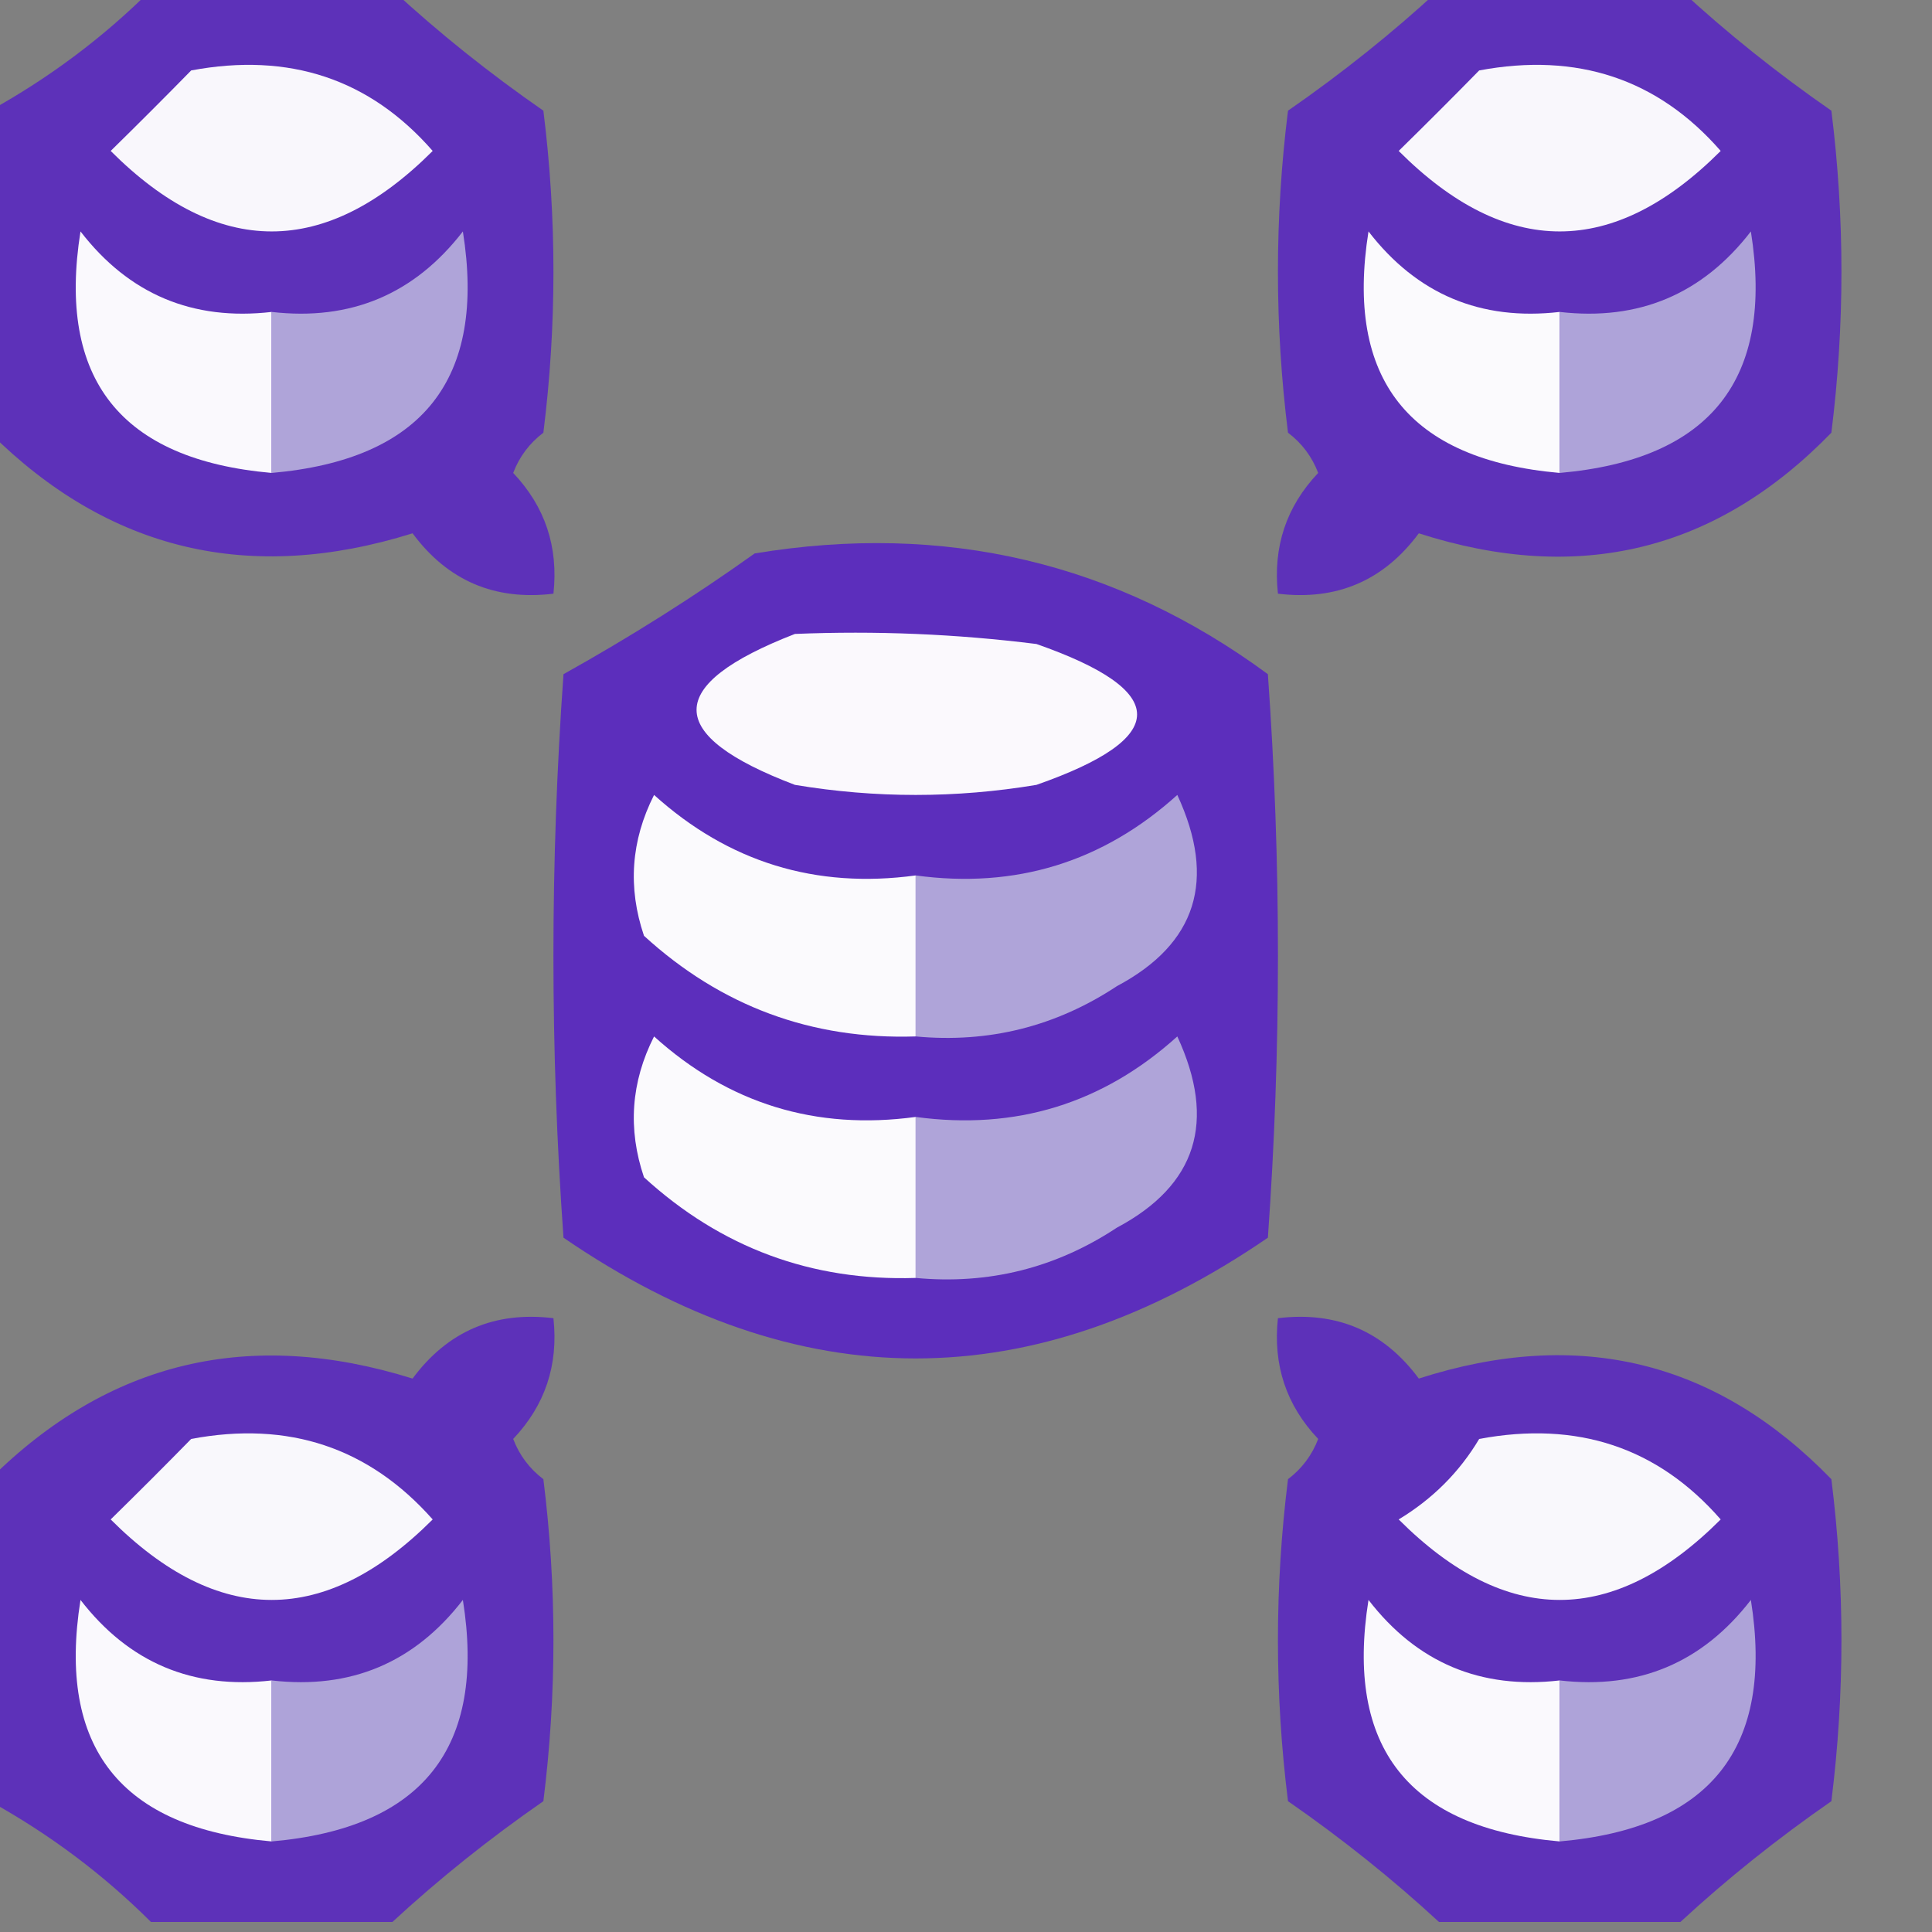 <svg xmlns="http://www.w3.org/2000/svg" xmlns:xlink="http://www.w3.org/1999/xlink" width="96px" height="96px" style="shape-rendering:geometricPrecision; text-rendering:geometricPrecision; image-rendering:optimizeQuality; fill-rule:evenodd; clip-rule:evenodd"><rect width="100%" height="100%" fill="#808080" stroke="none"/><g><path style="opacity:0.953" fill="#5b2dbc" d="M 7.5,-0.5 C 11.5,-0.5 15.5,-0.5 19.5,-0.5C 21.812,1.636 24.312,3.636 27,5.5C 27.667,10.833 27.667,16.167 27,21.5C 26.308,22.025 25.808,22.692 25.5,23.5C 27.086,25.173 27.753,27.173 27.5,29.5C 24.579,29.854 22.246,28.854 20.5,26.5C 12.399,29.032 5.399,27.365 -0.5,21.5C -0.5,16.167 -0.5,10.833 -0.5,5.5C 2.473,3.853 5.14,1.853 7.5,-0.5 Z"></path></g><g><path style="opacity:0.953" fill="#5b2dbc" d="M 71.5,-0.5 C 75.5,-0.5 79.5,-0.5 83.5,-0.5C 85.812,1.636 88.312,3.636 91,5.5C 91.667,10.833 91.667,16.167 91,21.5C 85.282,27.39 78.449,29.057 70.5,26.5C 68.754,28.854 66.421,29.854 63.5,29.5C 63.247,27.173 63.914,25.173 65.5,23.5C 65.192,22.692 64.692,22.025 64,21.5C 63.333,16.167 63.333,10.833 64,5.5C 66.688,3.636 69.188,1.636 71.5,-0.5 Z"></path></g><g><path style="opacity:1" fill="#f9f7fc" d="M 9.5,3.5 C 14.377,2.589 18.377,3.922 21.5,7.5C 16.167,12.833 10.833,12.833 5.5,7.5C 6.867,6.16 8.2,4.827 9.5,3.5 Z"></path></g><g><path style="opacity:1" fill="#f9f7fc" d="M 73.5,3.5 C 78.377,2.589 82.377,3.922 85.5,7.5C 80.167,12.833 74.833,12.833 69.5,7.5C 70.867,6.16 72.2,4.827 73.5,3.5 Z"></path></g><g><path style="opacity:1" fill="#faf9fd" d="M 13.5,15.5 C 13.5,18.167 13.5,20.833 13.5,23.5C 5.998,22.839 2.831,18.839 4,11.5C 6.408,14.62 9.574,15.953 13.5,15.5 Z"></path></g><g><path style="opacity:1" fill="#afa4d9" d="M 13.5,23.5 C 13.5,20.833 13.5,18.167 13.5,15.5C 17.426,15.953 20.592,14.62 23,11.5C 24.169,18.839 21.002,22.839 13.5,23.5 Z"></path></g><g><path style="opacity:1" fill="#fbfafd" d="M 77.5,15.5 C 77.5,18.167 77.5,20.833 77.5,23.5C 69.998,22.839 66.831,18.839 68,11.5C 70.408,14.62 73.574,15.953 77.5,15.5 Z"></path></g><g><path style="opacity:1" fill="#aea3d9" d="M 77.5,23.5 C 77.5,20.833 77.5,18.167 77.5,15.5C 81.426,15.953 84.592,14.62 87,11.5C 88.169,18.839 85.002,22.839 77.5,23.5 Z"></path></g><g><path style="opacity:0.987" fill="#5b2dbc" d="M 37.5,27.5 C 46.946,25.939 55.446,27.939 63,33.5C 63.667,42.833 63.667,52.167 63,61.5C 51.333,69.5 39.667,69.5 28,61.5C 27.333,52.167 27.333,42.833 28,33.5C 31.34,31.637 34.507,29.637 37.5,27.5 Z"></path></g><g><path style="opacity:1" fill="#fbf9fd" d="M 39.5,31.5 C 43.514,31.334 47.514,31.501 51.5,32C 58.167,34.333 58.167,36.667 51.5,39C 47.5,39.667 43.5,39.667 39.5,39C 32.982,36.529 32.982,34.029 39.5,31.5 Z"></path></g><g><path style="opacity:1" fill="#fbfafd" d="M 45.5,43.5 C 45.5,46.167 45.5,48.833 45.5,51.5C 40.33,51.666 35.83,49.999 32,46.5C 31.186,44.098 31.353,41.765 32.5,39.5C 36.2,42.84 40.533,44.174 45.5,43.5 Z"></path></g><g><path style="opacity:1" fill="#afa4d9" d="M 45.5,51.5 C 45.5,48.833 45.5,46.167 45.5,43.5C 50.467,44.174 54.8,42.84 58.5,39.5C 60.458,43.727 59.458,46.894 55.5,49C 52.464,51.006 49.131,51.84 45.5,51.5 Z"></path></g><g><path style="opacity:1" fill="#fbfafd" d="M 45.5,55.5 C 45.5,58.167 45.5,60.833 45.5,63.5C 40.33,63.666 35.83,61.999 32,58.5C 31.186,56.098 31.353,53.765 32.5,51.5C 36.2,54.84 40.533,56.174 45.5,55.5 Z"></path></g><g><path style="opacity:1" fill="#afa4d9" d="M 45.5,63.5 C 45.5,60.833 45.5,58.167 45.5,55.5C 50.467,56.174 54.8,54.84 58.5,51.5C 60.458,55.727 59.458,58.894 55.5,61C 52.464,63.006 49.131,63.84 45.5,63.5 Z"></path></g><g><path style="opacity:0.953" fill="#5b2dbc" d="M 19.5,95.5 C 15.5,95.5 11.5,95.5 7.5,95.5C 5.14,93.147 2.473,91.147 -0.5,89.5C -0.5,84.167 -0.5,78.833 -0.5,73.5C 5.399,67.635 12.399,65.968 20.5,68.5C 22.246,66.146 24.579,65.146 27.5,65.5C 27.753,67.827 27.086,69.827 25.5,71.5C 25.808,72.308 26.308,72.975 27,73.5C 27.667,78.833 27.667,84.167 27,89.5C 24.312,91.364 21.812,93.364 19.5,95.5 Z"></path></g><g><path style="opacity:0.953" fill="#5b2dbc" d="M 83.5,95.5 C 79.5,95.5 75.5,95.5 71.5,95.5C 69.188,93.364 66.688,91.364 64,89.5C 63.333,84.167 63.333,78.833 64,73.5C 64.692,72.975 65.192,72.308 65.5,71.5C 63.914,69.827 63.247,67.827 63.5,65.5C 66.421,65.146 68.754,66.146 70.5,68.5C 78.449,65.943 85.282,67.61 91,73.5C 91.667,78.833 91.667,84.167 91,89.5C 88.312,91.364 85.812,93.364 83.5,95.5 Z"></path></g><g><path style="opacity:1" fill="#f9f8fc" d="M 9.5,71.5 C 14.334,70.59 18.334,71.924 21.5,75.5C 16.167,80.833 10.833,80.833 5.5,75.5C 6.867,74.16 8.2,72.827 9.5,71.5 Z"></path></g><g><path style="opacity:1" fill="#f9f8fc" d="M 73.5,71.5 C 78.377,70.588 82.377,71.922 85.5,75.5C 80.167,80.833 74.833,80.833 69.5,75.5C 71.188,74.479 72.521,73.145 73.5,71.5 Z"></path></g><g><path style="opacity:1" fill="#faf9fd" d="M 13.5,83.5 C 13.5,86.167 13.5,88.833 13.5,91.5C 5.998,90.839 2.831,86.839 4,79.5C 6.408,82.62 9.574,83.953 13.5,83.5 Z"></path></g><g><path style="opacity:1" fill="#aea3d9" d="M 13.5,91.5 C 13.5,88.833 13.5,86.167 13.5,83.5C 17.426,83.953 20.592,82.62 23,79.5C 24.169,86.839 21.002,90.839 13.5,91.5 Z"></path></g><g><path style="opacity:1" fill="#faf9fd" d="M 77.5,83.5 C 77.5,86.167 77.5,88.833 77.5,91.5C 69.998,90.839 66.831,86.839 68,79.5C 70.408,82.62 73.574,83.953 77.5,83.5 Z"></path></g><g><path style="opacity:1" fill="#aea3d9" d="M 77.5,91.5 C 77.5,88.833 77.5,86.167 77.5,83.5C 81.426,83.953 84.592,82.62 87,79.5C 88.169,86.839 85.002,90.839 77.5,91.5 Z"></path></g></svg>